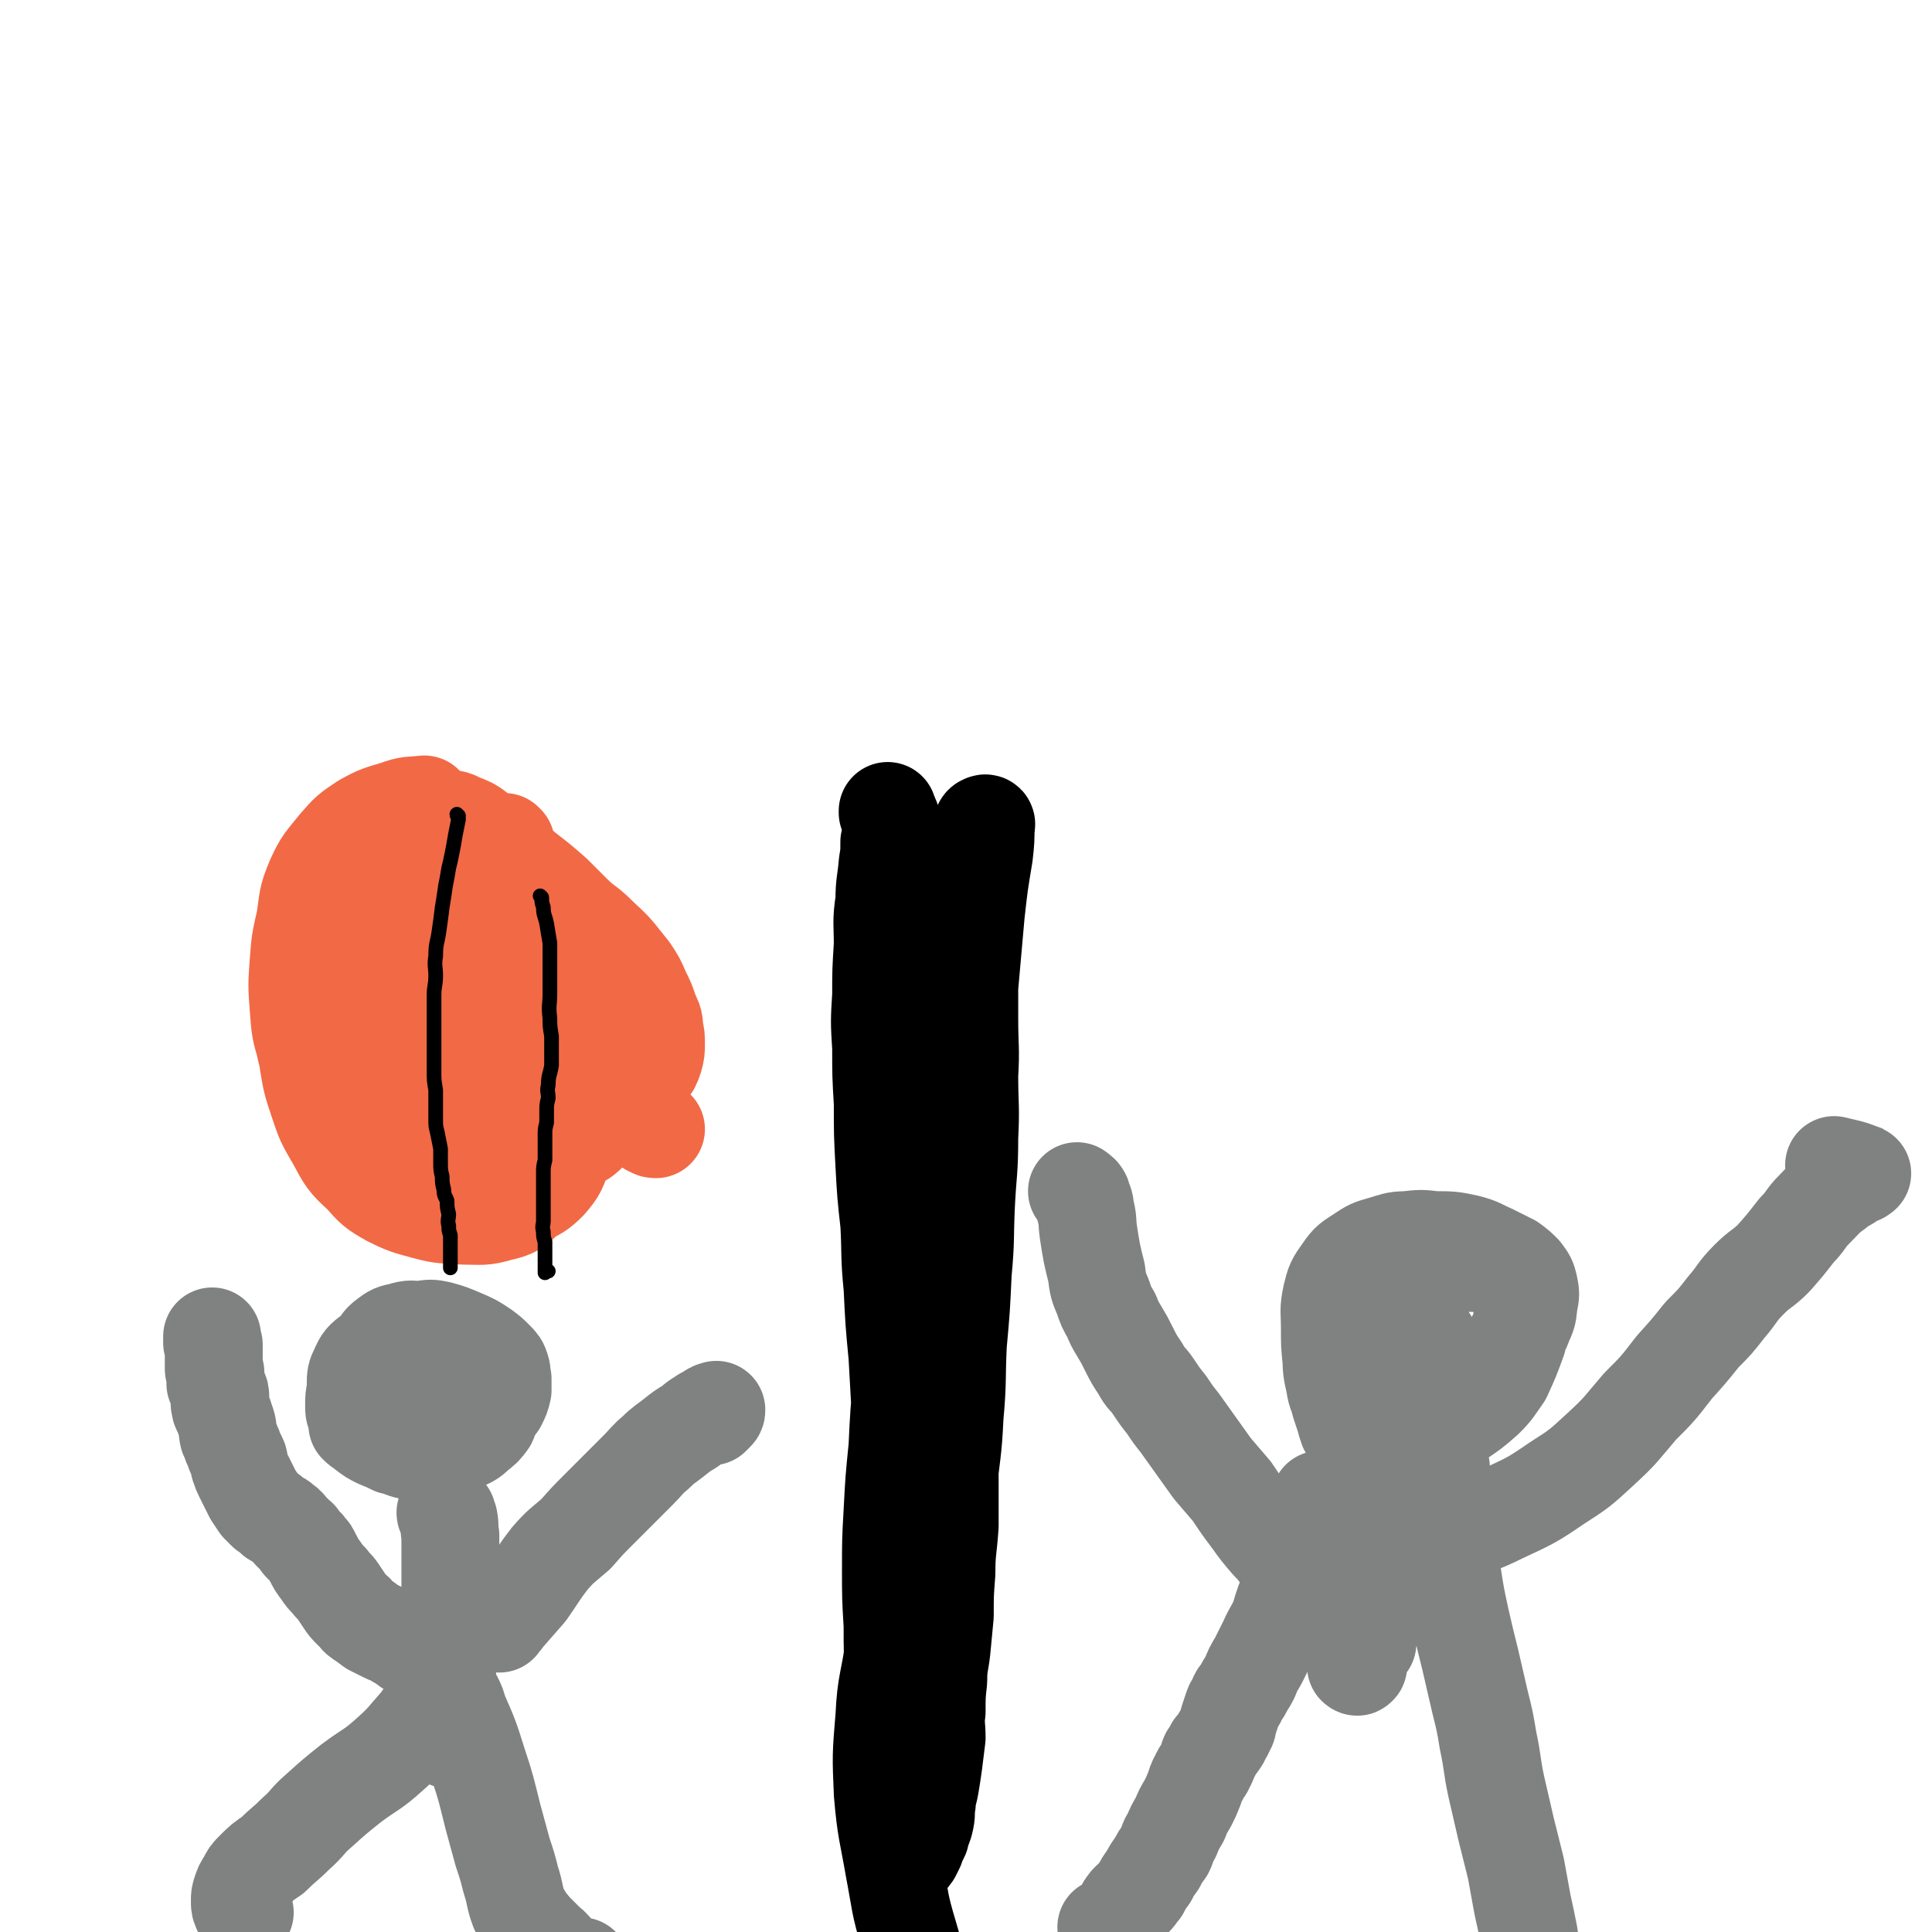 <svg viewBox='0 0 1184 1184' version='1.1' xmlns='http://www.w3.org/2000/svg' xmlns:xlink='http://www.w3.org/1999/xlink'><g fill='none' stroke='#000000' stroke-width='60' stroke-linecap='round' stroke-linejoin='round'><path d='M551,999c0,0 -1,-2 -1,-1 -1,4 -1,5 -2,11 -3,22 -5,22 -6,43 -2,24 -2,24 -1,47 2,23 3,23 7,46 4,21 3,21 9,41 6,21 6,21 15,41 12,29 13,28 26,56 0,0 0,0 0,0 '/><path d='M586,637c0,0 -1,-1 -1,-1 0,0 1,0 1,1 -1,7 -1,7 -2,14 -4,33 -5,33 -8,66 -3,31 -2,31 -3,63 -2,28 -1,28 -2,56 -1,29 -1,29 -2,58 -2,25 -2,25 -3,50 -2,21 -2,21 -3,43 -2,21 -1,21 -3,42 -2,15 -3,15 -4,31 -1,12 -1,12 -1,23 -1,10 -1,10 -1,19 -1,9 0,9 0,17 0,6 -1,6 0,11 0,2 1,2 2,3 0,0 0,0 0,0 '/><path d='M564,767c0,0 -1,-1 -1,-1 0,0 0,0 1,1 0,0 0,0 0,0 0,0 -1,-1 -1,-1 0,0 1,0 1,1 -4,15 -5,15 -7,31 -3,24 -2,24 -4,47 -2,21 -2,21 -3,42 -2,20 -2,20 -3,39 -1,18 -1,18 -1,36 0,17 0,17 1,34 0,16 0,16 1,31 2,15 2,15 3,29 1,10 1,10 2,20 1,7 2,7 3,13 1,3 1,3 2,6 1,2 1,2 1,3 1,1 1,1 1,1 1,0 2,0 2,-1 2,-2 2,-2 2,-5 2,-7 1,-7 2,-13 2,-12 3,-12 4,-24 2,-15 1,-15 2,-30 2,-17 1,-17 2,-35 2,-19 2,-19 3,-38 2,-21 2,-21 4,-42 2,-21 3,-21 4,-43 2,-22 1,-22 2,-44 2,-22 2,-22 3,-44 2,-21 1,-21 2,-42 1,-20 2,-20 2,-41 1,-19 0,-19 0,-38 1,-17 0,-17 0,-35 0,-18 0,-18 0,-36 1,-15 2,-15 2,-30 1,-13 0,-13 0,-26 1,-8 1,-8 2,-15 1,-5 2,-5 3,-9 1,-2 1,-3 2,-3 1,-1 2,0 1,1 0,9 0,9 -1,18 -3,18 -3,18 -5,36 -2,22 -2,22 -4,45 -2,19 -3,19 -5,39 -2,17 -3,17 -4,35 -2,17 -2,17 -2,34 -1,18 -1,18 -1,35 -1,17 0,17 0,34 0,16 -1,16 0,31 0,16 1,16 1,32 0,15 -1,15 -1,31 -1,15 0,15 0,31 0,14 0,14 0,28 -1,15 -2,15 -2,29 -1,13 -1,13 -1,26 -1,11 -1,11 -2,21 -1,9 -2,9 -2,19 -1,9 -1,9 -1,19 -1,8 0,8 0,16 -1,8 -1,8 -2,16 -1,7 -1,7 -2,13 -1,6 -2,6 -2,11 -1,5 0,5 -1,10 -1,5 -2,5 -3,10 -2,4 -2,4 -3,7 -1,2 -1,2 -2,4 -1,1 -1,2 -2,2 -1,1 -2,1 -2,0 0,0 0,-1 0,-2 -1,-1 0,-1 0,-3 -1,-4 -1,-4 -1,-7 -1,-6 0,-6 0,-12 -1,-9 -1,-9 -1,-17 -1,-13 -1,-13 -1,-26 0,-14 0,-14 0,-28 1,-15 1,-15 1,-30 -1,-18 -2,-18 -1,-36 0,-19 1,-19 1,-37 1,-19 0,-19 0,-37 -1,-18 -1,-18 -1,-36 -1,-18 -1,-18 -2,-36 -2,-21 -2,-21 -3,-42 -2,-20 -1,-20 -2,-39 -2,-18 -2,-18 -3,-36 -1,-19 -1,-19 -1,-38 -1,-17 -1,-17 -1,-34 -1,-16 -1,-16 0,-32 0,-15 0,-15 1,-31 0,-13 -1,-14 1,-27 0,-11 1,-11 2,-23 1,-6 1,-6 1,-13 1,-4 1,-4 1,-9 0,-3 0,-3 0,-5 -1,-2 -1,-3 -2,-4 0,-1 0,-1 0,-1 '/></g>
<g fill='none' stroke='#808282' stroke-width='60' stroke-linecap='round' stroke-linejoin='round'><path d='M266,845c0,0 -1,-1 -1,-1 0,0 1,0 1,0 0,0 0,0 0,0 0,1 -1,0 -1,0 '/><path d='M265,845c0,0 -1,-1 -1,-1 0,0 1,0 1,0 0,0 0,0 0,0 0,1 -1,0 -1,0 1,0 2,1 4,1 5,2 5,2 10,3 5,2 5,2 11,4 3,2 3,2 7,4 1,2 2,2 3,4 1,3 1,3 1,5 0,3 0,4 -1,6 -3,4 -3,4 -7,7 -4,4 -5,4 -10,6 -5,3 -5,3 -10,4 -4,2 -4,1 -9,1 -6,0 -6,1 -12,0 -5,-1 -5,-2 -10,-3 -4,-2 -4,-2 -9,-4 -4,-2 -4,-2 -8,-5 -3,-3 -3,-4 -5,-8 -2,-4 -2,-4 -2,-8 0,-4 0,-5 1,-9 1,-4 1,-5 3,-9 2,-4 1,-5 5,-8 3,-4 3,-3 7,-5 5,-2 5,-3 9,-3 6,-1 6,-1 11,0 6,0 6,0 12,1 5,2 5,2 10,4 5,3 5,3 10,6 4,3 5,2 7,5 3,3 2,3 4,6 1,4 1,4 2,7 0,4 0,4 0,7 -1,4 -1,4 -3,8 -2,4 -2,4 -4,6 -4,4 -4,4 -8,6 -3,2 -3,2 -6,3 -3,2 -3,2 -7,2 -4,1 -4,1 -8,0 -5,0 -5,1 -10,-1 -5,-3 -5,-3 -10,-7 -4,-4 -4,-4 -8,-10 -3,-5 -3,-5 -5,-11 -2,-5 -1,-5 -1,-10 0,-6 0,-6 1,-11 1,-5 0,-5 3,-10 1,-4 1,-5 5,-8 4,-3 4,-3 9,-4 6,-2 6,-1 12,-1 6,-1 6,-1 11,0 7,2 7,2 14,5 7,3 7,3 13,7 4,3 4,3 7,6 3,3 3,3 4,6 1,3 0,3 1,6 0,4 0,4 0,7 -1,4 -1,4 -3,8 -3,4 -3,4 -7,8 -5,4 -5,5 -11,7 -4,2 -5,2 -10,2 -6,1 -6,1 -12,0 -6,0 -6,0 -13,-1 -6,-2 -6,-3 -12,-5 -4,-2 -4,-2 -9,-4 -4,-2 -4,-2 -8,-5 -2,-2 -3,-3 -4,-6 -1,-4 -1,-4 -1,-8 0,-4 0,-5 2,-9 2,-4 2,-5 6,-8 4,-3 5,-3 9,-3 6,-1 7,-1 12,1 7,3 7,3 12,7 6,4 7,4 12,8 3,4 3,4 6,8 3,4 4,4 7,8 2,4 3,3 4,7 0,3 0,4 -1,7 -2,4 -2,4 -5,6 -3,3 -4,3 -8,4 -5,2 -5,3 -11,2 -10,0 -10,-1 -20,-3 -10,-3 -10,-3 -19,-7 -3,-1 -3,-1 -5,-3 '/><path d='M274,928c0,0 -1,-1 -1,-1 0,1 1,2 2,4 1,5 0,5 1,10 0,6 0,6 0,12 0,6 0,6 0,12 0,8 0,8 0,15 0,10 0,10 0,19 0,8 -1,8 -1,15 -1,5 -1,5 -1,10 0,4 0,4 0,7 0,4 0,4 0,8 0,3 0,3 0,5 0,2 0,2 0,4 0,2 0,2 0,3 0,2 0,2 0,4 0,2 -1,2 0,4 0,2 0,2 1,3 0,1 0,1 0,2 0,1 0,1 0,2 0,0 0,0 0,0 '/><path d='M260,1054c0,0 -1,-1 -1,-1 0,0 1,0 1,0 0,0 0,0 0,0 0,1 0,0 -1,0 -1,1 -1,2 -3,4 -8,9 -8,10 -17,18 -11,10 -12,9 -24,18 -10,8 -10,8 -20,17 -7,6 -6,7 -14,14 -7,7 -7,6 -14,13 -6,4 -6,4 -11,9 -3,3 -3,3 -5,7 -2,3 -2,3 -3,6 -1,3 -1,3 -1,6 0,3 0,3 1,5 0,1 1,1 2,2 '/><path d='M278,1042c0,0 -1,-1 -1,-1 0,0 1,0 1,0 2,4 2,4 3,8 7,16 7,16 12,32 5,15 5,16 9,32 3,11 3,11 6,22 3,9 3,9 5,17 3,9 2,10 5,18 4,7 4,7 9,13 4,4 4,4 8,8 4,3 3,3 7,7 3,3 3,3 6,5 2,2 2,2 4,3 2,1 2,1 4,2 0,0 0,0 1,0 0,0 0,0 0,0 -1,-1 -1,-1 -1,-3 '/><path d='M306,995c0,0 -1,-1 -1,-1 0,0 0,1 1,0 1,-1 2,-1 3,-3 7,-8 7,-8 14,-16 7,-10 7,-11 14,-20 7,-8 8,-8 16,-15 7,-8 7,-8 14,-15 6,-6 6,-6 12,-12 6,-6 6,-6 12,-12 6,-6 5,-6 11,-11 5,-5 6,-5 11,-9 5,-4 5,-4 10,-7 4,-3 3,-3 7,-5 2,-2 2,-1 4,-2 2,-1 1,-2 3,-2 0,-1 1,0 2,-1 0,0 0,0 0,0 0,1 0,1 -1,2 -1,1 -1,1 -2,2 0,0 0,0 0,0 '/><path d='M252,1010c0,0 -1,-1 -1,-1 0,0 1,0 1,0 0,0 0,0 0,0 -1,0 -1,0 -2,0 -3,-2 -3,-3 -6,-4 -4,-3 -4,-2 -8,-4 -4,-2 -4,-2 -8,-4 -4,-3 -4,-3 -7,-5 -3,-2 -2,-3 -5,-5 -3,-3 -3,-3 -5,-6 -2,-3 -2,-3 -4,-6 -2,-3 -3,-3 -5,-6 -3,-3 -3,-3 -5,-6 -3,-4 -3,-4 -5,-8 -2,-3 -1,-3 -3,-5 -2,-3 -2,-2 -4,-4 -2,-2 -1,-3 -3,-4 -2,-2 -2,-2 -4,-4 -2,-2 -2,-3 -4,-4 -3,-3 -3,-2 -6,-4 -2,-2 -2,-2 -5,-4 -2,-2 -2,-2 -4,-4 -2,-3 -2,-3 -4,-6 -1,-2 -1,-2 -2,-4 -1,-2 -1,-2 -2,-4 -1,-2 -1,-2 -2,-4 -1,-2 -1,-2 -2,-5 -1,-2 0,-3 -1,-5 -1,-2 -1,-2 -2,-4 -1,-3 -1,-3 -2,-5 -1,-3 -1,-3 -2,-5 -1,-4 0,-4 -1,-7 -1,-3 -1,-3 -2,-6 -1,-3 -2,-3 -2,-5 -1,-3 0,-3 0,-5 0,-3 0,-3 -1,-5 -1,-2 -1,-2 -2,-4 0,-2 0,-2 0,-4 0,-2 0,-2 0,-3 0,-1 -1,-1 -1,-2 0,-2 0,-2 0,-3 0,-2 0,-2 0,-4 0,-1 0,-1 0,-2 0,-1 0,-1 0,-2 0,-1 0,-1 0,-2 0,-1 0,-1 0,-2 0,-1 -1,-1 -1,-2 0,-1 0,-1 0,-2 0,-1 0,-1 0,-1 0,1 0,1 0,2 0,1 0,1 0,2 '/><path d='M827,876c0,0 -1,-1 -1,-1 0,0 0,0 0,0 0,0 0,0 0,0 0,-1 0,-1 -1,-3 -2,-8 -3,-8 -5,-17 -2,-10 -2,-10 -4,-21 -1,-10 -1,-10 -1,-20 0,-10 -1,-11 1,-20 2,-8 2,-8 7,-15 4,-6 5,-6 11,-10 6,-4 6,-4 13,-6 7,-2 8,-3 15,-3 9,-1 9,-1 17,0 10,0 11,0 20,2 8,2 8,3 15,6 6,3 6,3 12,6 4,3 4,3 7,6 3,4 3,4 4,8 1,5 1,5 0,10 -1,6 0,6 -3,12 -2,6 -3,6 -6,12 -4,6 -4,6 -9,11 -3,5 -3,5 -8,9 -6,5 -6,4 -13,8 -6,3 -6,3 -12,6 -5,3 -5,3 -10,4 -3,2 -3,1 -7,1 -4,1 -4,0 -7,0 -4,0 -4,1 -7,0 -4,0 -4,0 -7,-1 -3,-2 -4,-2 -5,-4 -2,-3 -2,-3 -2,-6 0,-4 1,-4 2,-8 2,-5 2,-5 4,-10 2,-4 1,-4 3,-8 2,-3 2,-3 4,-6 2,-2 2,-3 5,-4 2,-1 2,-1 4,-1 2,-1 2,-1 3,0 2,0 2,0 4,1 2,2 2,3 4,5 3,4 2,4 5,8 4,5 4,4 8,10 3,4 2,4 4,9 2,4 2,4 3,8 1,3 0,3 -1,6 0,2 0,2 -2,4 -1,2 -1,3 -3,4 -3,2 -3,2 -6,1 -4,0 -4,0 -7,-1 -4,-2 -5,-1 -8,-3 -5,-3 -6,-3 -9,-6 -4,-3 -3,-4 -6,-8 -2,-4 -2,-4 -3,-8 -1,-6 -1,-6 -1,-12 1,-7 1,-7 3,-14 2,-8 2,-8 6,-16 4,-7 4,-7 9,-14 4,-5 4,-5 9,-8 6,-3 6,-3 13,-4 7,-2 7,-2 14,-1 6,0 6,0 12,1 5,2 6,2 10,5 4,4 5,5 7,10 3,6 3,7 2,13 0,9 -1,9 -3,18 -4,11 -4,11 -9,22 -5,7 -5,8 -11,14 -8,7 -8,7 -17,13 -7,5 -8,4 -16,7 -7,3 -8,2 -15,3 -7,1 -7,2 -14,1 -6,0 -7,0 -12,-3 -4,-3 -4,-3 -7,-7 -4,-4 -4,-5 -6,-10 -3,-6 -4,-6 -5,-13 -2,-9 -2,-9 -2,-18 1,-8 1,-8 4,-16 3,-9 3,-9 8,-17 4,-6 3,-7 9,-12 6,-5 7,-3 15,-6 0,0 0,0 0,0 '/><path d='M810,920c0,0 -1,-1 -1,-1 0,0 0,0 0,0 0,0 0,0 0,0 1,1 0,0 0,0 0,0 0,0 0,0 -1,6 -1,6 -3,12 -4,11 -4,11 -8,22 -4,10 -4,10 -7,20 -4,9 -4,9 -7,19 -3,7 -4,7 -7,14 -3,6 -3,6 -6,12 -3,5 -3,5 -5,10 -2,4 -2,3 -4,7 -2,4 -3,3 -4,7 -2,3 -2,3 -3,6 -1,3 -1,3 -2,6 -1,3 0,3 -2,6 -1,3 -2,3 -3,6 -2,3 -2,3 -4,5 -1,3 -1,3 -3,5 -1,2 0,2 -1,4 -1,2 -1,2 -2,4 -2,3 -2,2 -3,5 -2,3 -2,4 -3,7 -2,5 -2,5 -4,9 -3,5 -3,5 -5,10 -3,5 -3,5 -5,10 -3,4 -2,5 -4,9 -3,4 -3,4 -5,8 -3,4 -3,4 -5,8 -3,4 -3,4 -5,8 -2,2 -2,3 -4,5 -2,2 -3,2 -4,4 -2,2 -1,2 -2,4 -1,2 -1,2 -3,4 0,1 0,1 -2,2 0,1 0,1 -2,2 0,1 0,0 0,0 -1,1 -1,1 -2,1 0,0 0,0 0,0 0,1 0,1 -1,2 0,0 0,0 -1,-1 0,0 0,0 0,0 '/><path d='M883,899c0,0 -1,-1 -1,-1 0,0 0,0 0,0 0,0 0,0 0,0 1,1 0,-1 0,0 0,4 1,5 1,10 2,13 2,13 3,25 2,16 2,16 4,32 2,13 2,13 5,27 3,13 3,13 6,25 3,13 3,13 6,26 3,12 3,12 5,24 3,14 2,14 5,28 3,13 3,13 6,26 3,12 3,12 6,24 2,11 2,11 4,22 2,9 2,9 4,19 1,8 1,8 2,16 1,6 2,6 3,13 1,4 1,4 2,9 1,3 0,3 0,5 0,1 0,1 0,2 0,1 0,1 0,2 0,0 0,1 0,1 0,0 -1,-1 -1,-2 0,0 0,-1 0,-2 0,-1 0,-1 0,-2 0,0 0,-1 0,-1 '/><path d='M869,913c0,0 -1,-1 -1,-1 0,0 0,0 0,0 0,0 0,0 0,0 1,1 0,0 0,0 -3,3 -3,4 -6,8 -7,10 -7,10 -13,20 -6,9 -6,9 -12,19 -4,6 -5,6 -8,13 -3,4 -3,4 -4,9 -1,3 -1,3 -1,7 0,3 0,3 0,6 0,2 0,2 1,3 1,1 1,1 2,1 2,1 2,0 3,0 3,-3 3,-3 6,-5 4,-5 5,-5 8,-10 5,-8 5,-8 9,-18 4,-10 5,-10 8,-21 3,-9 2,-10 4,-19 2,-9 2,-9 3,-17 1,-5 1,-5 2,-10 1,-3 1,-3 0,-6 0,-2 0,-2 -1,-3 0,-1 -1,-1 -1,-1 -3,3 -3,4 -5,7 -6,9 -7,9 -11,18 -6,10 -6,10 -10,20 -2,9 -2,10 -3,19 -1,10 0,10 -1,19 0,6 0,6 0,12 0,6 0,6 0,11 0,4 0,4 0,7 0,2 0,2 0,4 0,1 0,2 0,2 0,0 0,-1 0,-1 1,-5 1,-5 2,-9 2,-8 2,-8 5,-15 3,-11 4,-11 7,-21 3,-7 2,-7 5,-15 1,-4 1,-4 3,-8 1,-2 1,-2 2,-3 0,-1 0,-3 0,-2 0,2 0,4 -2,8 -3,10 -3,11 -6,21 -5,12 -5,12 -10,24 -3,8 -3,8 -6,17 -2,5 -3,5 -4,9 -1,3 -1,3 -2,6 0,2 1,3 0,3 0,1 -1,0 -1,0 0,-6 0,-7 0,-13 '/><path d='M887,943c0,0 -1,-1 -1,-1 0,0 0,0 0,0 0,0 0,0 0,0 1,1 -1,0 0,0 1,-1 2,-1 5,-2 14,-6 15,-5 29,-12 17,-8 18,-8 34,-19 14,-9 14,-9 27,-21 13,-12 12,-12 24,-26 11,-11 11,-11 21,-24 9,-10 9,-10 17,-20 8,-8 8,-8 15,-17 7,-8 6,-9 14,-17 7,-7 8,-6 15,-13 7,-8 7,-8 14,-17 6,-6 5,-7 11,-13 6,-6 6,-7 13,-12 4,-4 5,-3 9,-6 3,-2 3,-2 6,-3 1,-1 2,-1 1,-1 -7,-3 -9,-3 -17,-5 '/><path d='M787,954c0,0 -1,-1 -1,-1 0,0 0,0 0,0 0,0 0,0 0,0 -1,0 -1,0 -2,-1 -3,-4 -3,-4 -6,-7 -6,-7 -6,-7 -11,-14 -6,-8 -6,-8 -12,-17 -6,-7 -6,-7 -12,-14 -5,-7 -5,-7 -10,-14 -5,-7 -5,-7 -10,-14 -4,-5 -4,-5 -8,-11 -4,-5 -4,-5 -8,-11 -4,-6 -5,-5 -8,-11 -4,-6 -4,-6 -7,-12 -3,-6 -3,-6 -6,-11 -3,-5 -3,-5 -5,-10 -3,-5 -3,-5 -5,-11 -3,-7 -3,-7 -4,-15 -3,-12 -3,-12 -5,-25 -1,-7 0,-7 -2,-14 0,-4 -1,-4 -2,-8 -1,-2 -2,-2 -3,-3 '/></g>
<g fill='none' stroke='#F26946' stroke-width='60' stroke-linecap='round' stroke-linejoin='round'><path d='M237,711c0,0 -1,-1 -1,-1 0,0 1,0 1,1 0,0 0,0 0,0 0,0 0,0 -1,-1 -5,-6 -5,-5 -9,-11 -8,-11 -8,-11 -14,-21 -6,-10 -6,-10 -11,-20 -3,-8 -3,-8 -5,-16 -2,-9 -1,-9 -1,-18 0,-10 -1,-10 1,-19 2,-10 2,-10 6,-20 4,-8 3,-8 8,-15 4,-6 5,-6 10,-11 4,-3 5,-3 9,-5 6,-2 6,-2 11,-2 8,0 8,-1 15,2 9,2 9,3 17,8 11,7 11,8 21,16 10,8 10,8 20,16 9,8 10,8 18,17 7,7 7,8 13,16 5,8 4,8 7,16 4,8 4,8 6,16 3,7 3,7 4,14 0,5 0,5 0,9 0,4 0,4 0,7 -1,3 -1,3 -2,5 -1,2 -2,2 -3,3 -3,1 -3,1 -5,1 -3,1 -4,1 -7,2 -6,0 -6,0 -11,0 -8,-1 -8,-1 -15,-1 -6,-1 -6,0 -12,0 -6,0 -6,0 -12,0 -5,-1 -5,-1 -11,-2 -5,-1 -5,-1 -10,-3 -4,-2 -4,-2 -9,-5 -6,-4 -6,-4 -11,-9 -5,-5 -4,-5 -8,-11 -4,-6 -5,-6 -8,-12 -2,-5 -2,-5 -3,-10 -1,-5 -1,-5 -1,-10 -1,-6 -1,-6 0,-13 0,-7 0,-7 2,-14 1,-6 1,-7 4,-13 3,-5 4,-5 8,-10 4,-5 3,-5 8,-10 4,-3 4,-4 9,-5 6,-2 6,-2 12,-1 8,1 8,1 16,4 8,4 8,5 16,10 8,5 8,5 15,11 7,5 8,5 13,11 5,6 4,7 7,14 3,7 4,7 6,14 1,7 1,7 1,15 -1,7 -1,7 -3,13 -2,6 -2,6 -5,11 -3,5 -3,6 -8,9 -6,5 -7,5 -14,6 -6,2 -7,2 -14,2 -8,-1 -9,-1 -17,-4 -8,-3 -9,-3 -16,-9 -8,-6 -8,-7 -14,-14 -5,-6 -6,-7 -9,-14 -4,-6 -3,-7 -5,-14 -1,-7 -2,-7 -1,-15 0,-4 0,-5 2,-9 2,-3 3,-3 6,-5 3,-2 4,-1 7,-1 3,0 4,-1 6,0 4,2 4,3 6,5 4,4 5,4 7,9 4,7 4,7 7,14 3,9 4,9 6,18 2,10 2,10 2,20 0,9 0,9 -2,17 -2,6 -1,8 -6,12 -3,3 -5,3 -10,2 -9,-3 -9,-4 -16,-11 -9,-8 -9,-8 -16,-18 -5,-10 -5,-11 -8,-22 -2,-9 -2,-9 -2,-19 0,-9 -1,-10 2,-19 2,-8 2,-9 7,-16 4,-5 5,-5 11,-7 3,-2 4,-2 7,-1 7,1 7,1 13,4 7,4 7,3 13,8 6,5 6,5 12,12 5,6 5,6 9,14 4,7 4,7 6,15 3,7 3,7 4,15 0,7 1,7 -1,14 -1,5 -2,6 -5,8 -3,3 -5,4 -9,3 -9,-3 -10,-4 -17,-11 -9,-9 -9,-10 -15,-22 -4,-8 -3,-9 -5,-19 -2,-9 -1,-10 -1,-19 0,-8 -1,-8 1,-15 1,-5 1,-6 4,-10 2,-2 3,-2 6,-2 5,0 5,0 9,3 7,4 7,4 13,11 6,7 6,8 10,16 5,9 5,9 9,18 5,10 5,10 8,20 2,10 2,10 3,20 0,9 1,9 -1,17 -2,8 -2,9 -7,16 -4,6 -5,7 -11,9 -8,2 -9,2 -17,0 -11,-3 -11,-4 -21,-8 -10,-5 -10,-5 -19,-12 -7,-5 -8,-5 -14,-11 -6,-6 -6,-6 -10,-14 -4,-7 -5,-7 -7,-16 -2,-7 -1,-7 -1,-14 0,-6 -1,-6 1,-12 1,-5 2,-5 5,-10 2,-4 2,-4 5,-7 4,-3 4,-3 8,-4 6,-2 6,-1 12,-1 6,-1 6,-1 12,0 7,1 7,1 13,3 7,3 7,4 13,7 6,4 7,3 12,7 6,5 7,5 11,11 6,7 5,7 9,15 4,8 5,7 7,15 3,9 3,9 4,18 2,9 3,9 4,18 0,8 0,9 -3,17 -3,9 -4,10 -11,17 -6,6 -7,7 -16,9 -10,3 -11,2 -22,2 -12,-1 -12,0 -23,-3 -11,-3 -12,-3 -22,-8 -9,-5 -10,-6 -17,-14 -10,-9 -10,-10 -16,-21 -7,-12 -7,-12 -11,-24 -4,-12 -4,-12 -6,-24 -1,-9 -4,-10 -1,-19 10,-29 11,-31 28,-56 3,-5 6,-3 12,-3 8,-1 9,-1 17,1 9,1 9,1 18,4 8,3 8,4 15,8 10,5 10,4 19,10 8,5 8,5 14,12 7,8 7,9 13,18 7,9 7,9 12,19 5,9 5,10 8,20 2,10 2,10 3,20 0,11 1,12 -2,22 -3,9 -3,10 -9,17 -6,6 -7,6 -15,10 -9,4 -10,4 -19,4 -11,1 -12,1 -23,-1 -12,-2 -12,-2 -23,-6 -10,-4 -11,-3 -20,-10 -11,-8 -11,-9 -20,-20 -10,-13 -10,-13 -17,-28 -7,-14 -7,-14 -11,-29 -4,-13 -4,-13 -5,-27 -1,-13 -1,-13 0,-27 1,-13 1,-13 4,-26 2,-13 1,-13 6,-25 5,-11 6,-11 14,-21 7,-8 7,-8 16,-14 9,-5 10,-5 20,-8 8,-3 8,-2 17,-3 '/><path d='M310,517c0,0 -1,-1 -1,-1 1,3 2,4 4,8 6,13 6,13 13,26 8,16 8,16 16,32 7,15 7,15 15,30 6,12 6,12 12,25 5,11 6,11 11,22 4,8 4,8 8,16 3,5 3,5 6,9 2,3 2,3 4,5 0,2 0,2 2,2 0,1 1,1 2,1 0,0 0,0 0,0 -1,-1 -1,-1 -2,-1 -3,-2 -3,-2 -5,-3 -5,-3 -5,-3 -10,-5 -8,-3 -8,-3 -16,-6 -6,-3 -7,-2 -13,-5 -7,-4 -7,-5 -13,-9 -7,-6 -8,-6 -14,-12 -7,-6 -7,-6 -13,-13 -6,-8 -6,-8 -11,-16 -6,-10 -6,-11 -12,-21 -5,-11 -6,-10 -11,-21 -4,-11 -4,-11 -7,-23 -3,-10 -2,-10 -4,-20 -1,-7 -2,-7 -2,-14 -1,-5 0,-5 0,-10 0,-3 0,-4 1,-7 0,-2 0,-2 2,-3 1,-1 1,-1 3,-1 3,0 3,0 7,2 5,2 6,2 11,6 6,4 6,5 12,10 9,7 8,7 17,14 9,7 9,7 17,14 6,6 6,6 12,12 7,7 8,6 15,13 6,6 6,5 12,12 4,5 4,5 8,10 4,6 4,6 7,13 3,6 3,6 5,12 2,5 3,5 3,11 1,4 1,4 1,9 0,4 0,4 -1,8 -1,3 -1,3 -2,5 -2,2 -2,1 -4,2 -2,2 -2,2 -4,3 -3,1 -3,1 -6,2 -3,0 -3,1 -7,1 -5,0 -5,-1 -10,-1 -4,-1 -4,-1 -8,0 -4,0 -4,0 -8,1 -4,1 -4,1 -7,3 -3,1 -3,1 -6,3 -3,2 -3,2 -6,4 -3,2 -4,2 -7,4 -2,3 -2,3 -4,6 -2,3 -2,3 -5,6 -3,3 -3,3 -6,5 -3,3 -3,4 -6,6 -4,3 -4,4 -8,5 -5,3 -5,3 -10,3 -4,1 -4,1 -8,1 -3,0 -3,0 -6,0 -3,0 -3,0 -6,0 -3,-1 -3,-1 -7,-1 -1,-1 -1,0 -3,0 '/></g>
<g fill='none' stroke='#000000' stroke-width='9' stroke-linecap='round' stroke-linejoin='round'><path d='M281,500c0,0 -1,-1 -1,-1 0,1 1,2 1,3 -1,5 -1,5 -2,10 -1,6 -1,6 -2,11 -1,5 -1,5 -2,9 -1,6 -1,6 -2,11 -1,7 -1,7 -2,13 -1,8 -1,8 -2,15 -1,7 -2,7 -2,15 -1,6 0,6 0,12 0,6 -1,6 -1,12 0,7 0,7 0,13 0,5 0,5 0,11 0,5 0,5 0,11 0,6 0,6 0,12 0,5 0,5 1,11 0,5 0,5 0,10 0,4 0,4 0,8 0,4 0,4 1,8 1,5 1,5 2,10 0,4 0,4 0,8 0,5 0,5 1,9 0,4 0,4 1,8 0,4 1,4 2,7 0,4 0,4 1,8 0,3 -1,4 0,7 0,3 0,3 1,6 0,2 0,2 0,4 0,2 0,2 0,4 0,2 0,2 0,3 0,1 0,1 0,2 0,1 0,1 0,2 0,1 0,1 0,2 0,1 0,1 0,2 0,0 0,0 0,0 0,0 0,1 0,1 0,-1 0,-2 0,-2 '/><path d='M332,550c0,0 -1,-1 -1,-1 0,0 0,0 1,1 0,0 0,0 0,0 0,0 -1,-1 -1,-1 0,0 0,0 1,1 0,0 0,0 0,0 0,3 0,3 1,6 0,5 1,5 2,10 1,6 1,6 2,12 0,7 0,7 0,15 0,8 0,8 0,16 0,7 -1,7 0,15 0,5 0,5 1,11 0,5 0,5 0,10 0,4 0,4 0,8 -1,6 -2,6 -2,12 -1,4 0,4 0,8 -1,4 -1,4 -1,8 0,4 0,4 0,7 -1,4 -1,4 -1,7 0,4 0,4 0,8 0,4 0,4 0,8 -1,4 -1,4 -1,8 0,4 0,4 0,7 0,4 0,4 0,8 0,3 0,3 0,6 0,4 0,4 0,8 0,3 -1,3 0,7 0,3 0,3 1,6 0,3 0,3 0,5 0,2 0,2 0,4 0,2 0,2 0,3 0,1 0,1 0,2 0,1 0,1 0,2 0,1 0,1 0,2 0,0 0,0 0,1 0,0 0,0 0,0 1,-1 1,-1 2,-1 '/></g>
</svg>